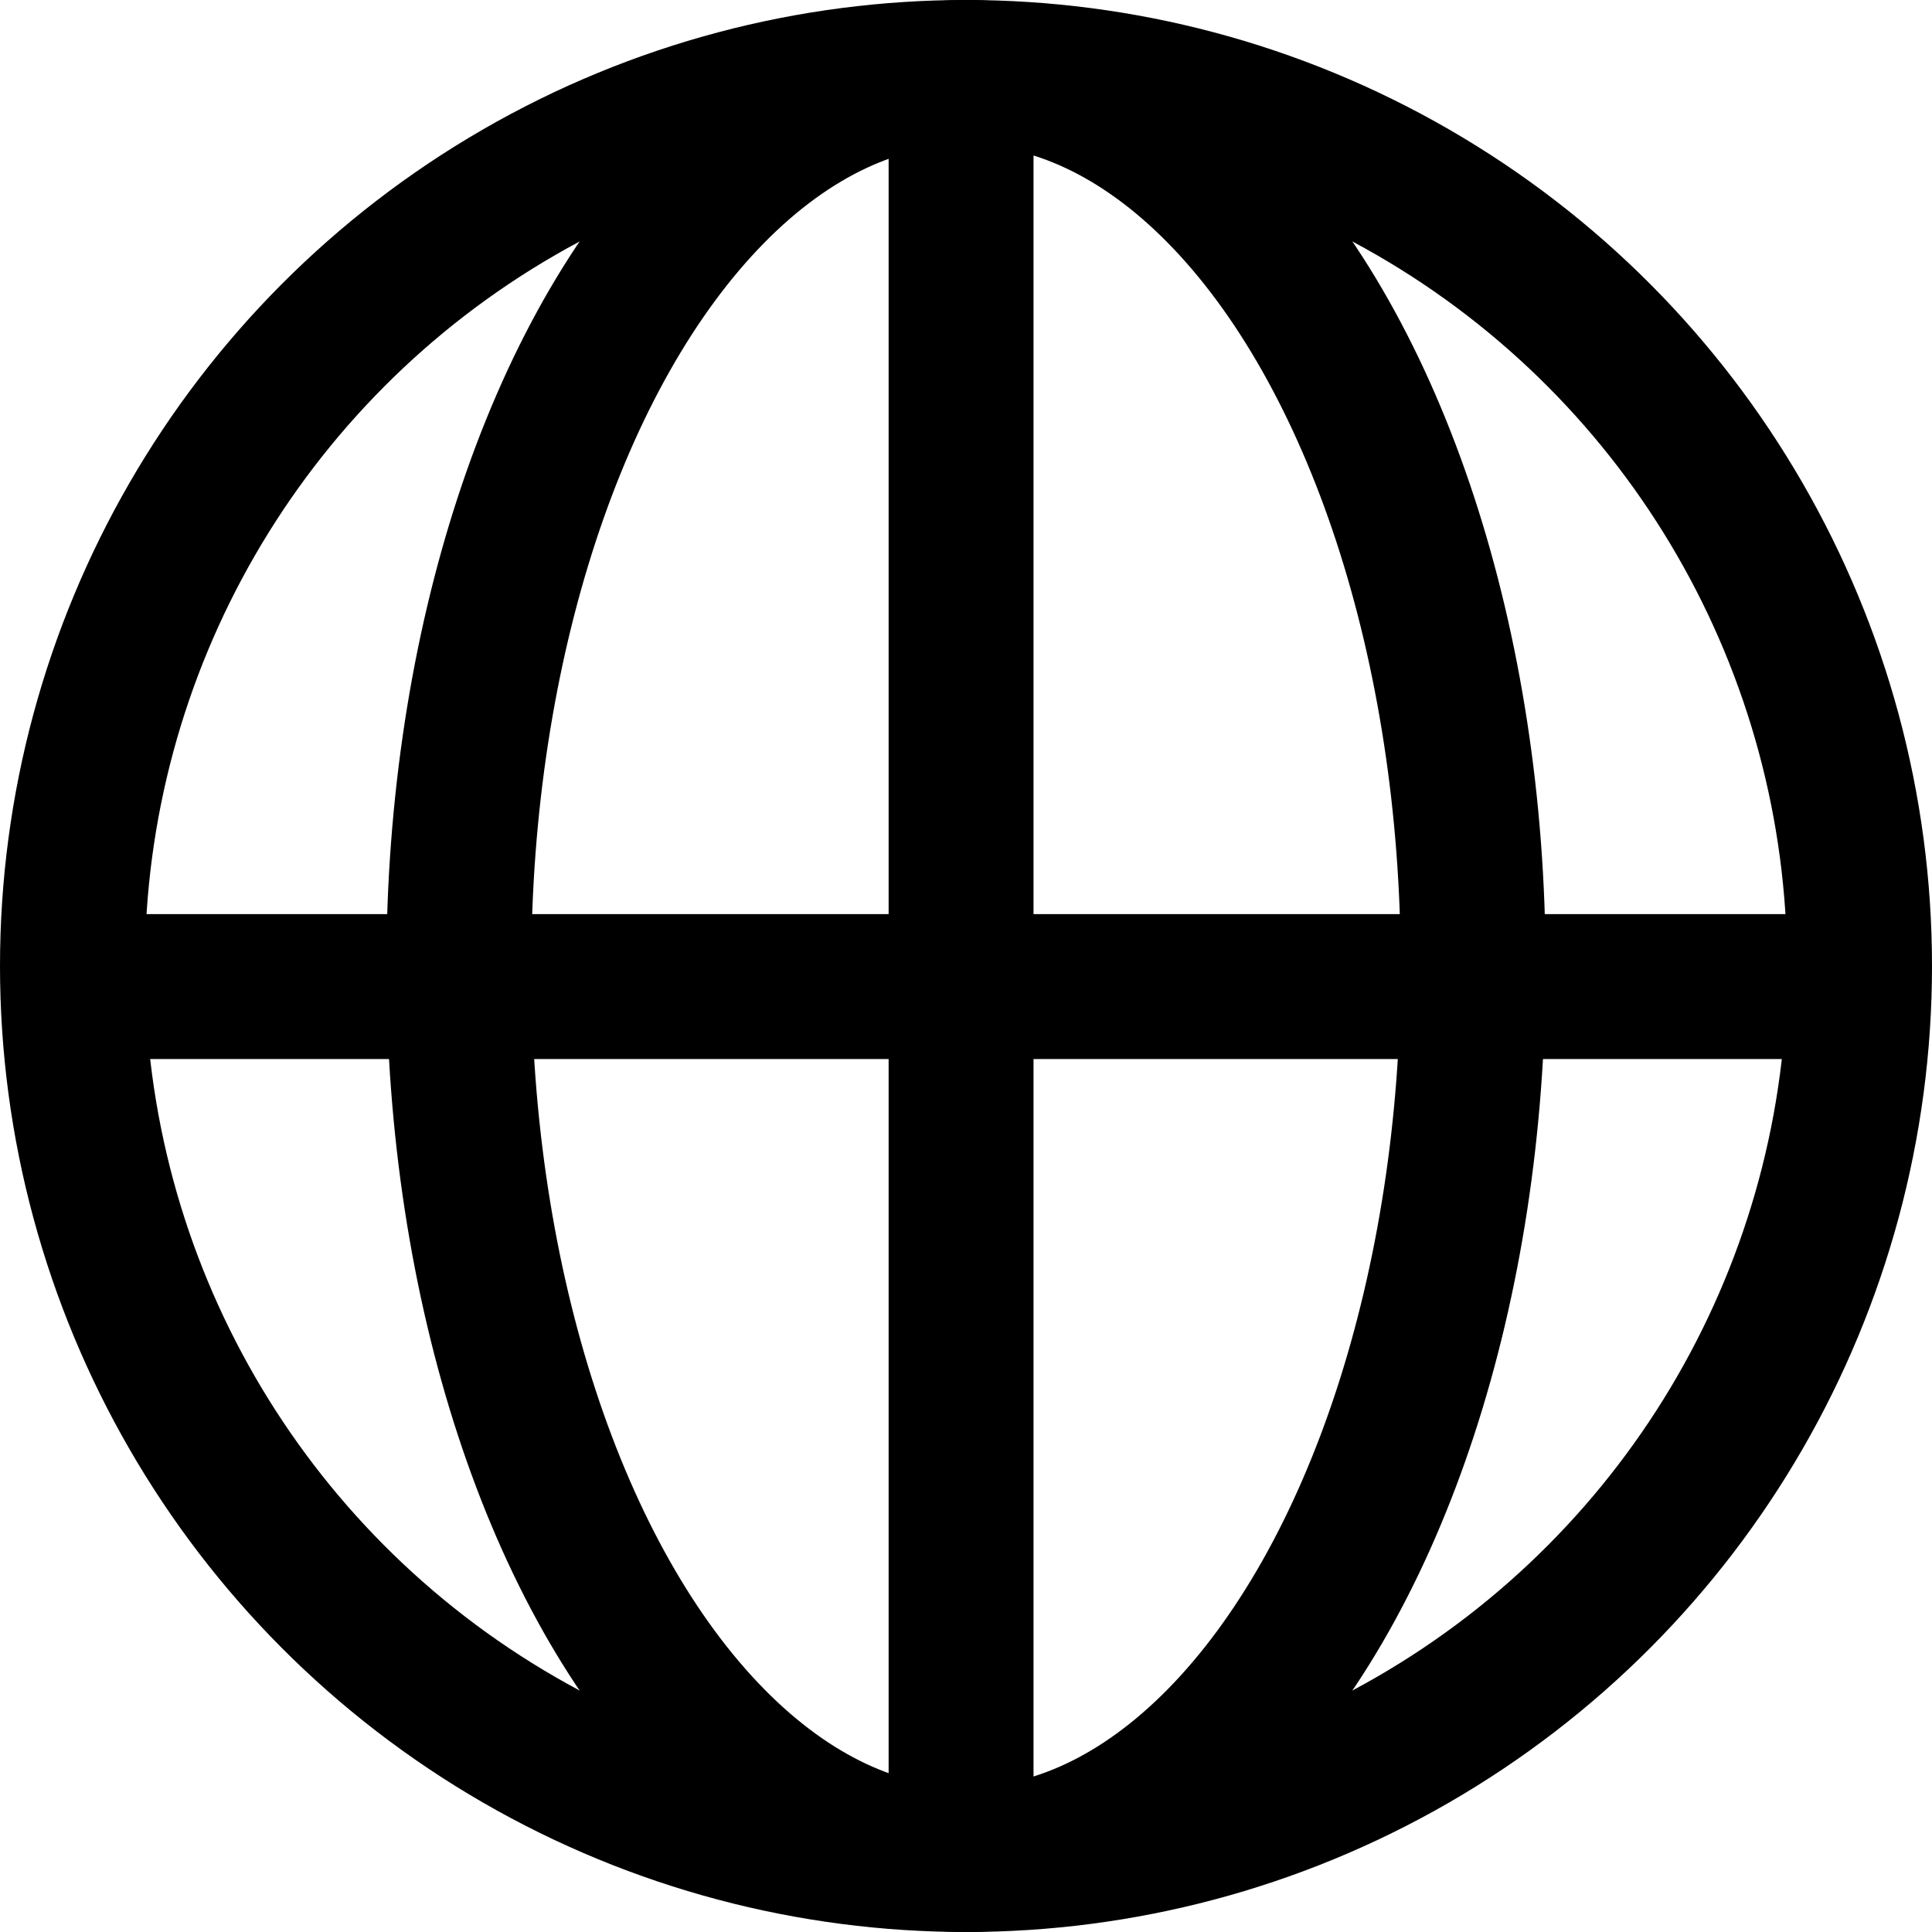 <svg xmlns="http://www.w3.org/2000/svg" width="20" height="20" viewBox="0 0 20 20">
  <g id="グループ_287" data-name="グループ 287" transform="translate(-1235 -22)">
    <g id="楕円形_29" data-name="楕円形 29" transform="translate(1235 22)" fill="none" stroke="#000" stroke-width="1.5">
      <circle cx="10" cy="10" r="10" stroke="none"/>
      <circle cx="10" cy="10" r="9.25" fill="none"/>
    </g>
    <g id="楕円形_30" data-name="楕円形 30" transform="translate(1239 22)" fill="none" stroke="#000" stroke-width="1.5">
      <ellipse cx="6" cy="10" rx="6" ry="10" stroke="none"/>
      <ellipse cx="6" cy="10" rx="5.25" ry="9.25" fill="none"/>
    </g>
    <line id="線_125" data-name="線 125" y2="18.365" transform="translate(1244.949 22.459)" fill="none" stroke="#000" stroke-width="1.5"/>
    <line id="線_127" data-name="線 127" y2="18.365" transform="translate(1253.824 32.213) rotate(90)" fill="none" stroke="#000" stroke-width="1.5"/>
  </g>
</svg>
